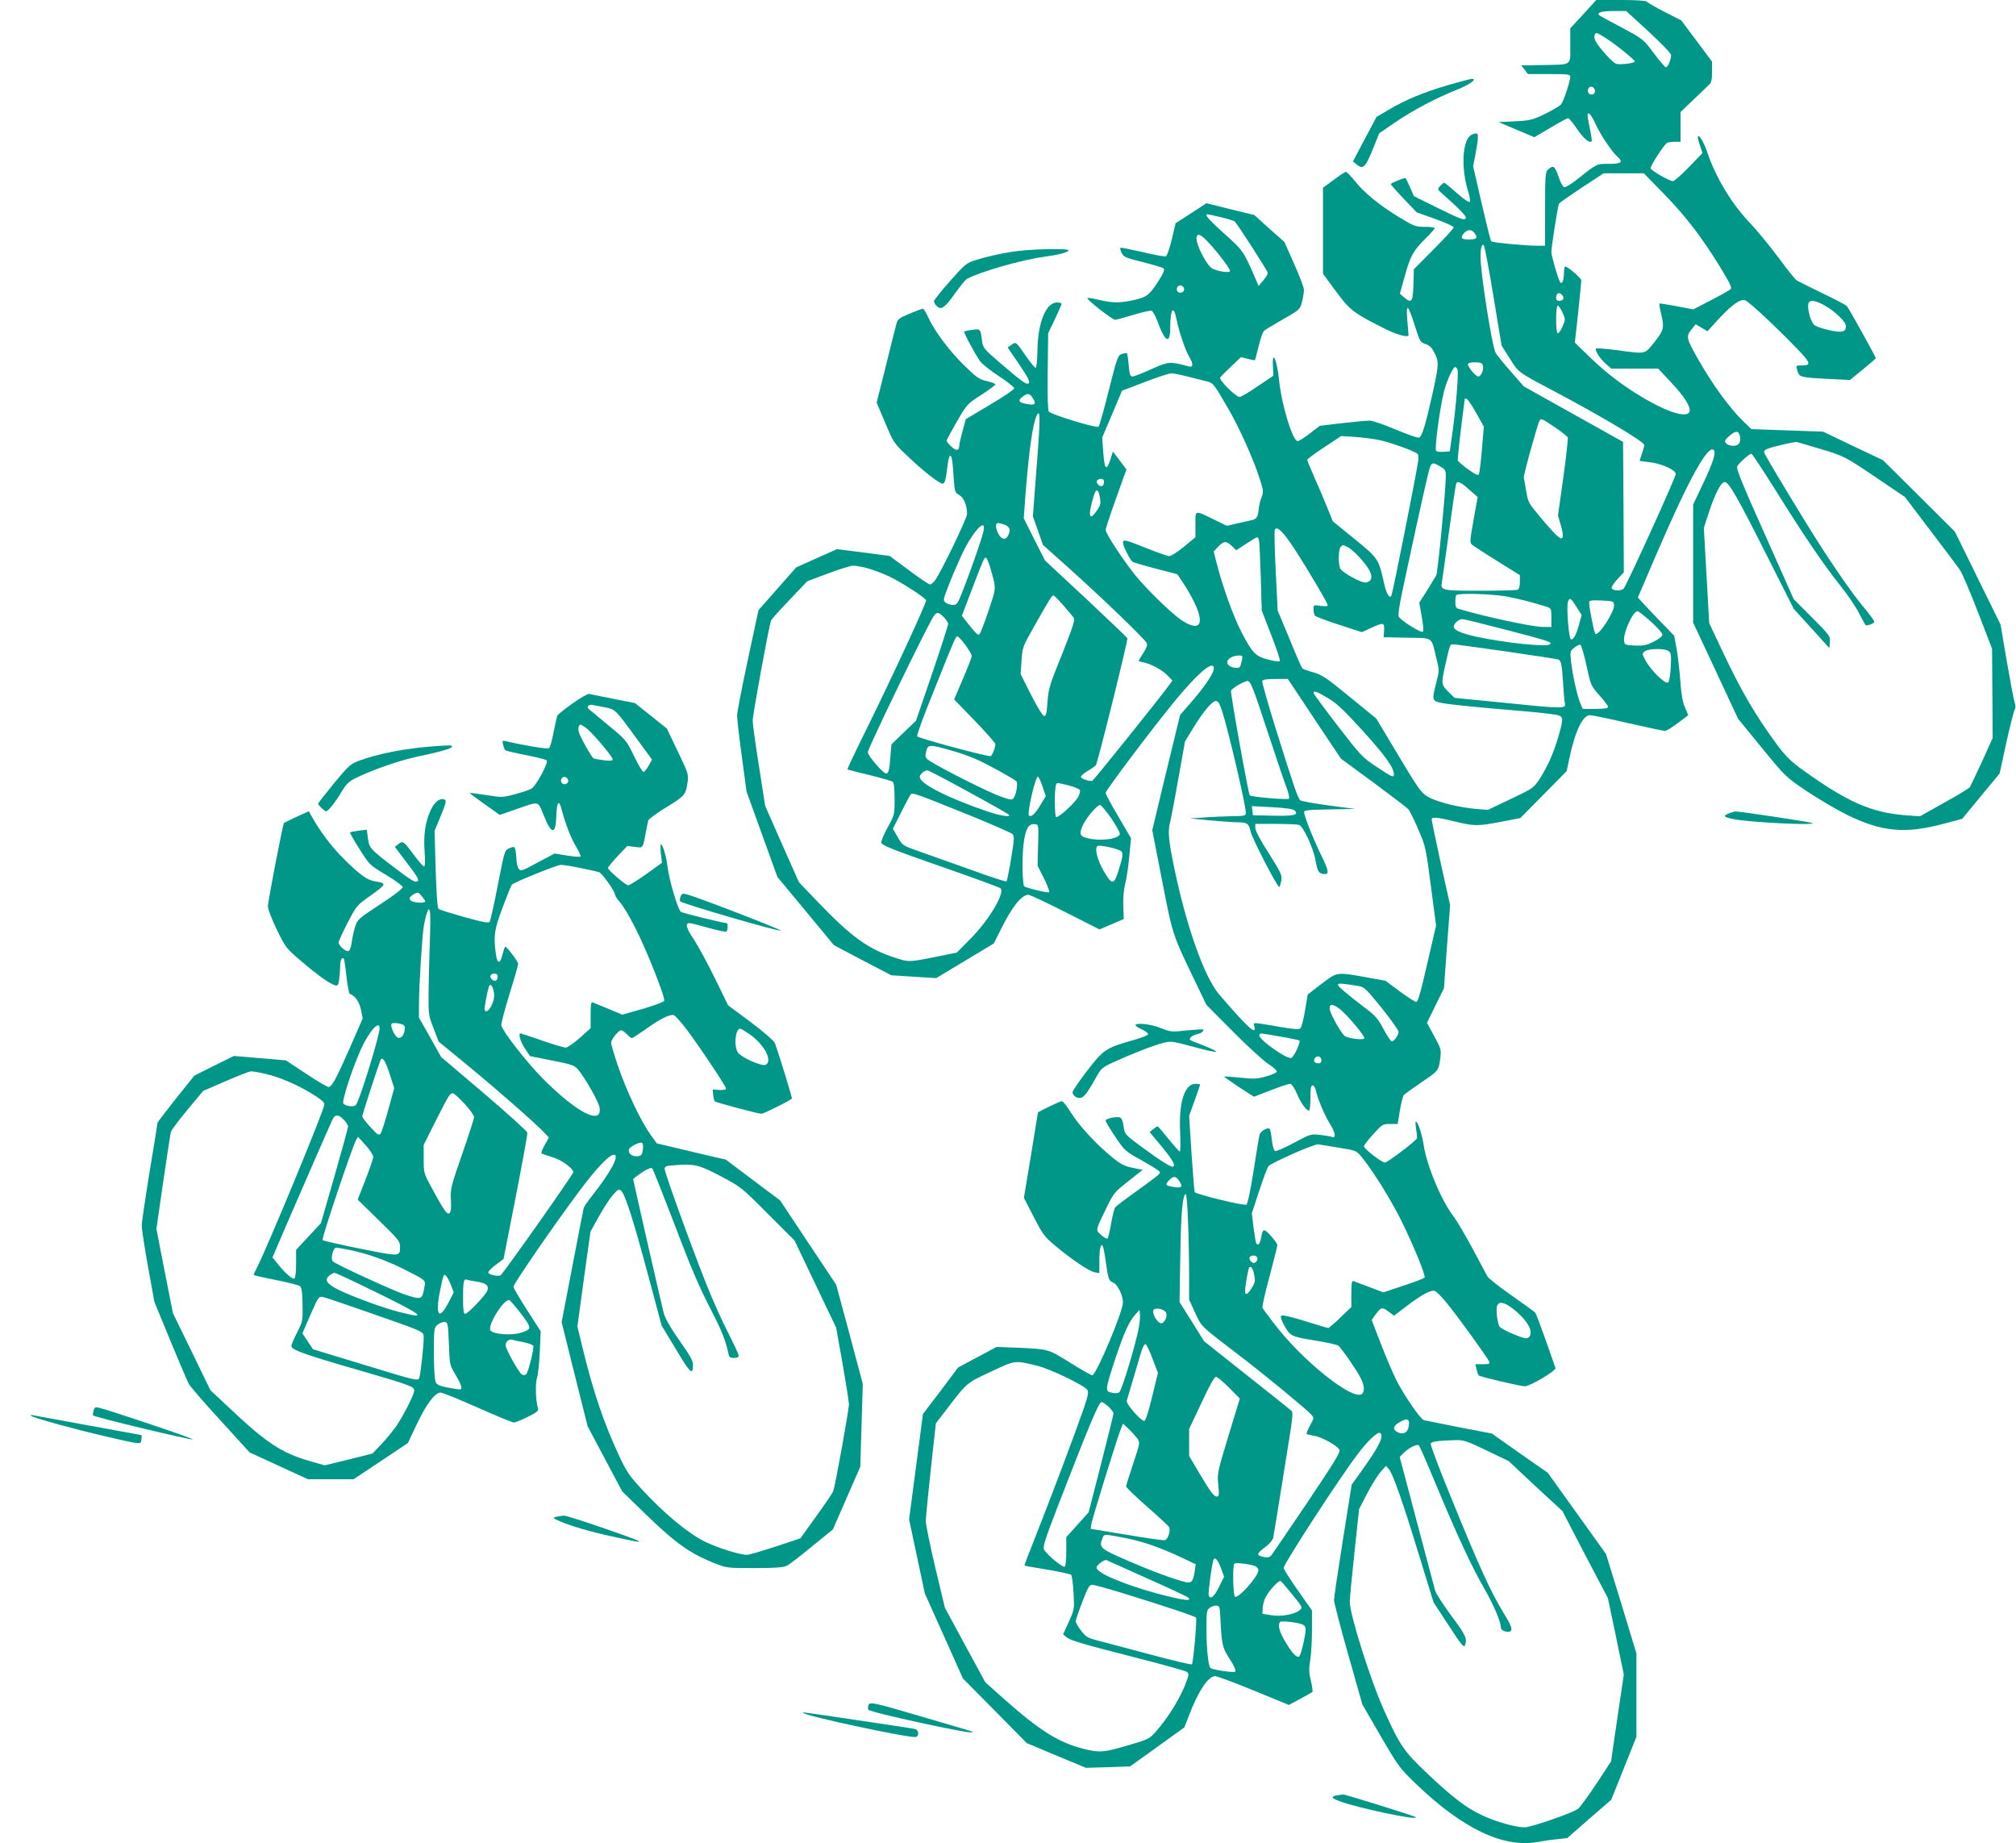 <?xml version="1.0" standalone="no"?>
<!DOCTYPE svg PUBLIC "-//W3C//DTD SVG 20010904//EN"
 "http://www.w3.org/TR/2001/REC-SVG-20010904/DTD/svg10.dtd">
<svg version="1.0" xmlns="http://www.w3.org/2000/svg"
 width="1280pt" height="1170pt" viewBox="0 0 1280 1170"
 preserveAspectRatio="xMidYMid meet">
<g transform="translate(0,1170) scale(0.1,-0.1)"
fill="#009688" stroke="none">
<path d="M10053 11610 l-83 -90 0 -110 c0 -130 16 -119 -178 -123 l-134 -2 22
-27 21 -28 135 0 c116 0 134 -2 134 -16 0 -30 -43 -159 -59 -177 -8 -10 -54
-37 -101 -60 -79 -38 -93 -42 -190 -47 l-105 -5 113 -48 114 -48 102 60 c56
34 107 61 112 61 6 0 32 -31 58 -70 42 -61 78 -91 92 -77 2 2 -2 36 -11 76 -8
40 -15 79 -15 87 0 32 22 10 50 -52 31 -68 102 -175 139 -208 39 -35 27 -46
-52 -46 -80 0 -77 2 -196 -93 -40 -32 -80 -57 -89 -55 -9 2 -25 30 -37 68 -23
67 -33 74 -67 43 -16 -14 -18 -40 -18 -250 l0 -233 -47 0 c-75 0 -287 20 -295
28 -4 4 -31 113 -61 242 l-54 235 14 70 c7 38 15 86 16 105 2 30 -1 35 -18 32
-35 -6 -54 -32 -66 -91 -15 -71 -6 -186 21 -270 11 -36 17 -68 12 -73 -5 -5
-42 21 -83 57 -40 36 -76 65 -80 65 -3 0 -14 -9 -25 -21 -19 -21 -18 -21 16
-51 99 -87 151 -140 147 -151 -6 -19 -31 -10 -185 66 l-145 72 -24 55 c-14 30
-26 57 -28 59 -5 5 -95 -31 -95 -38 0 -3 37 -45 83 -93 l82 -86 118 -42 c64
-23 117 -47 117 -53 0 -7 -57 -69 -127 -139 l-126 -127 -3 -98 c-3 -110 -11
-121 -59 -81 l-27 24 32 114 c35 127 53 159 135 240 30 30 55 58 55 62 0 4
-28 8 -63 8 -59 0 -68 3 -162 60 -127 78 -220 153 -281 229 -27 33 -53 60 -58
60 -5 1 -39 -22 -77 -50 l-69 -51 0 -273 0 -273 82 -111 c89 -121 110 -137
315 -240 79 -39 150 -57 146 -36 -1 6 -4 48 -8 95 -9 111 5 99 49 -40 31 -98
34 -103 67 -114 25 -8 40 -22 57 -56 29 -58 28 -75 -13 -261 -47 -209 -67
-273 -87 -277 -9 -2 -76 22 -148 52 -73 31 -147 56 -164 56 -17 0 -95 -7 -174
-16 l-142 -17 -63 -48 c-34 -27 -69 -49 -78 -49 -32 0 -103 234 -118 388 -13
129 -45 199 -39 85 l3 -58 -100 -67 c-54 -38 -106 -68 -115 -68 -24 1 -132
108 -123 123 4 7 36 39 70 71 l62 59 43 -11 c23 -6 44 -10 46 -8 1 2 12 41 23
87 11 46 26 90 33 97 7 8 62 41 122 75 108 62 108 62 121 112 7 28 12 61 12
75 0 14 -28 88 -62 164 l-62 140 -96 85 -95 86 -152 37 -152 38 -98 -64 -98
-63 -24 -103 c-14 -58 -30 -104 -38 -107 -7 -3 -74 9 -148 27 -75 17 -138 30
-141 27 -2 -3 1 -18 9 -33 12 -25 25 -31 135 -58 67 -17 127 -35 132 -41 6 -7
-3 -31 -28 -70 -61 -97 -79 -111 -159 -129 -89 -20 -133 -20 -218 -1 -36 9
-72 15 -79 13 -15 -3 157 -138 175 -138 7 0 58 14 115 31 57 18 110 29 117 26
8 -3 25 -34 38 -69 47 -130 80 -146 80 -40 0 121 21 150 40 55 14 -74 57 -199
81 -239 27 -44 25 -68 -3 -60 -122 33 -126 32 -237 -17 -56 -26 -111 -47 -120
-47 -15 0 -19 12 -25 72 -3 39 -8 74 -11 76 -2 2 -16 0 -31 -5 -27 -9 -30 -18
-84 -231 -30 -122 -60 -226 -65 -231 -11 -11 -296 76 -316 96 -6 6 -9 96 -7
254 l3 244 43 89 c23 49 42 93 42 97 0 5 -13 9 -29 9 -70 0 -122 -128 -124
-305 -1 -65 -6 -110 -12 -110 -5 0 -31 32 -58 70 -66 97 -67 98 -95 76 l-24
-17 73 -107 c55 -81 70 -110 61 -119 -13 -13 -36 3 -189 134 -97 84 -102 90
-108 135 -10 77 -10 76 -62 69 -25 -3 -48 -8 -51 -11 -5 -5 72 -149 103 -191
13 -16 66 -59 119 -93 53 -35 96 -69 96 -76 0 -7 -69 -54 -154 -104 l-154 -92
-21 -78 c-12 -42 -21 -85 -21 -94 0 -29 -21 -30 -51 -1 -16 15 -29 32 -29 36
0 5 29 59 65 121 64 111 66 113 155 170 49 32 90 62 90 67 0 5 -25 14 -55 21
-49 11 -63 21 -150 106 -95 95 -187 219 -225 306 -12 26 -25 47 -31 47 -5 0
-43 -14 -84 -31 -65 -27 -76 -36 -83 -63 -5 -17 -35 -137 -67 -267 l-59 -235
54 -127 c53 -126 54 -129 144 -214 97 -93 200 -173 221 -173 14 0 20 22 31
113 3 31 10 60 15 63 11 7 17 -24 24 -136 6 -92 8 -96 35 -112 30 -17 50 -66
50 -121 0 -27 -162 -363 -202 -419 -11 -16 -26 -28 -33 -28 -8 0 -69 41 -135
91 l-122 90 -167 22 -167 21 -130 -58 -129 -58 -120 -136 -119 -135 -68 -316
c-37 -174 -68 -332 -68 -353 0 -20 13 -137 30 -260 l30 -223 98 -271 98 -271
180 -217 179 -216 182 -96 182 -95 142 -9 143 -9 183 110 183 110 45 90 c72
145 131 219 175 219 10 0 115 -50 234 -110 l217 -110 77 33 77 33 -3 80 c-2
49 2 102 11 139 9 33 21 113 27 177 l11 117 -80 137 c-45 75 -81 143 -81 151
0 16 294 406 435 578 142 173 237 257 251 221 10 -27 -49 -118 -164 -248 l-49
-56 -68 -279 c-37 -153 -77 -317 -88 -366 l-21 -87 63 -323 c69 -352 63 -333
215 -649 l66 -137 168 -169 c92 -93 193 -185 225 -206 32 -21 56 -43 54 -49
-2 -7 -33 -20 -68 -30 -56 -16 -76 -17 -163 -8 -55 6 -101 9 -103 7 -2 -2 40
-31 92 -66 l97 -62 106 41 c59 23 114 41 123 41 10 0 26 -23 43 -62 26 -61 60
-108 78 -108 4 0 8 36 8 80 0 62 3 80 14 80 8 0 17 -14 21 -33 12 -55 56 -159
92 -216 33 -52 37 -89 9 -78 -8 3 -42 9 -75 13 -58 6 -61 6 -166 -51 -58 -31
-112 -54 -119 -52 -8 3 -16 32 -21 71 -3 36 -10 68 -15 71 -15 9 -58 -17 -63
-39 -3 -11 -20 -115 -38 -230 -21 -133 -38 -210 -46 -213 -19 -8 -324 67 -328
80 -2 7 -11 118 -20 248 l-15 236 35 97 c19 53 35 99 35 101 0 3 -13 5 -29 5
-70 0 -107 -117 -98 -305 3 -69 2 -125 -2 -125 -4 0 -36 36 -72 80 -35 44 -66
80 -69 80 -3 0 -15 -8 -28 -18 l-23 -18 66 -79 c77 -92 100 -131 84 -140 -12
-8 -79 35 -216 136 -86 64 -92 70 -98 112 -10 66 -16 71 -69 63 -25 -4 -46
-13 -46 -19 0 -7 27 -53 61 -103 60 -89 63 -92 165 -148 56 -32 108 -64 114
-71 12 -14 14 -12 -182 -154 -48 -34 -91 -68 -97 -75 -6 -7 -17 -52 -26 -101
-8 -49 -19 -93 -23 -97 -4 -4 -22 6 -40 22 -37 34 -40 22 38 183 40 82 49 92
134 159 l91 72 -64 13 c-53 11 -75 22 -131 68 -101 82 -210 201 -261 283 -24
39 -50 72 -57 72 -11 0 -152 -67 -152 -73 0 -1 -20 -123 -44 -271 l-45 -270
62 -120 c57 -111 68 -126 137 -184 107 -89 214 -161 249 -168 l31 -6 0 78 c0
81 11 122 24 88 3 -9 11 -49 16 -88 16 -115 20 -126 46 -137 29 -10 63 -79 64
-126 0 -59 -170 -463 -195 -463 -7 0 -71 36 -141 80 -140 87 -134 86 -338 95
l-128 5 -122 -65 -123 -66 -111 -148 -112 -147 -44 -335 -44 -334 50 -235 50
-235 121 -270 121 -270 203 -205 202 -205 188 -79 188 -78 140 4 140 5 173
124 172 124 27 70 c59 157 124 255 168 255 12 0 123 -41 245 -91 l223 -92 71
38 c39 21 74 41 78 44 4 3 0 35 -9 71 -13 53 -13 77 -4 133 6 37 11 123 11
191 l0 123 -90 128 c-49 70 -90 134 -90 142 0 25 360 579 470 722 61 82 127
144 142 135 28 -17 -4 -83 -112 -234 l-68 -95 -56 -353 c-31 -194 -56 -364
-56 -379 0 -15 40 -170 90 -345 l90 -318 116 -200 c113 -194 120 -203 225
-305 299 -286 557 -408 776 -367 32 6 86 14 121 17 l63 7 139 122 140 121 80
200 80 200 0 265 0 264 -96 316 -97 315 -185 258 -185 258 -178 124 -177 125
-209 40 c-114 23 -215 43 -223 45 -22 7 -126 158 -175 255 -23 47 -68 152 -99
233 l-57 148 20 28 c38 54 47 56 86 26 l36 -27 81 62 c98 74 153 103 178 95
10 -3 45 -38 77 -78 64 -77 261 -350 270 -373 4 -11 -6 -14 -42 -14 l-47 0 7
-33 c4 -17 10 -35 14 -38 8 -9 266 -69 293 -69 33 0 200 100 194 116 -3 8 -31
87 -62 177 -32 89 -61 167 -66 174 -5 6 -73 55 -150 109 -78 54 -147 109 -155
123 -8 14 -50 93 -94 176 -44 82 -97 172 -118 200 -78 101 -170 319 -191 452
-12 75 -37 153 -50 153 -4 0 -3 -21 1 -47 5 -26 7 -53 5 -59 -7 -18 -187 -154
-203 -154 -20 0 -133 88 -133 103 0 7 26 42 59 77 57 63 60 65 107 65 l48 0
14 85 c8 47 19 91 25 99 7 7 58 44 114 82 107 72 108 73 118 156 6 48 4 57
-39 136 l-46 84 54 110 54 110 19 263 20 264 -59 265 c-32 146 -58 272 -58
279 0 18 33 15 148 -13 125 -30 145 -30 296 -1 l119 23 147 149 147 149 18 85
c36 170 84 270 130 270 13 0 122 -22 242 -50 120 -27 225 -50 234 -50 9 0 46
23 82 50 l66 50 -20 48 c-15 32 -24 83 -30 164 -4 64 -15 156 -23 204 l-16 88
-83 86 c-45 47 -97 101 -115 121 l-33 36 111 259 c211 490 334 714 371 677 16
-16 -5 -81 -72 -222 l-59 -124 0 -375 0 -374 143 -305 142 -305 151 -185 c151
-184 152 -185 285 -275 74 -49 187 -116 253 -149 222 -109 371 -124 613 -59
l121 32 119 144 119 144 43 198 c24 108 48 202 53 209 6 8 6 24 -1 45 -6 18
-28 137 -50 263 l-39 230 -145 295 -145 295 -228 227 -229 227 -190 90 -190
91 -228 8 -227 8 -56 54 c-83 81 -192 231 -279 384 -81 142 -82 149 -42 199
l23 29 37 -22 38 -23 68 75 c90 97 144 134 173 121 27 -12 188 -162 318 -296
101 -104 104 -117 33 -117 -31 0 -31 0 -21 -34 13 -41 17 -42 208 -52 l126 -6
82 67 c45 37 82 69 82 71 0 8 -173 320 -184 331 -6 7 -76 44 -156 82 -80 39
-152 75 -161 80 -9 5 -63 72 -119 148 -57 76 -136 172 -175 213 -118 122 -221
293 -274 450 -22 68 -60 129 -61 99 0 -9 7 -35 15 -58 l15 -42 -87 -90 c-47
-49 -93 -89 -101 -89 -22 0 -142 69 -142 82 0 19 89 156 106 162 9 3 31 6 50
6 l34 0 0 95 0 94 82 78 c45 43 90 86 100 96 14 13 18 32 18 81 l0 65 -97 130
-98 131 -107 55 c-59 30 -110 60 -113 65 -4 6 -71 10 -163 10 l-157 0 -82 -90z
m415 -111 c80 -74 142 -138 142 -148 0 -31 -22 -82 -34 -78 -6 2 -41 43 -77
91 -66 88 -66 88 -204 162 -76 40 -140 75 -142 78 -16 16 18 26 90 26 l82 0
143 -131z m-274 -40 c61 -38 186 -139 186 -149 0 -11 -94 -23 -119 -15 -21 6
-110 104 -130 143 -13 24 -9 52 7 52 4 0 30 -14 56 -31z m-70 -325 c7 -19 -1
-34 -19 -34 -18 0 -28 17 -21 35 7 20 32 19 40 -1z m437 -661 c143 -147 237
-269 356 -461 66 -108 81 -138 71 -148 -7 -6 -63 -38 -125 -70 l-112 -58 -105
20 c-58 11 -108 19 -110 17 -2 -2 2 -30 10 -61 22 -94 19 -106 -41 -183 -64
-80 -51 -77 -237 -52 -70 9 -130 14 -134 11 -10 -11 24 -64 61 -97 l36 -31
148 0 149 0 82 -87 c84 -89 128 -159 117 -187 -15 -39 -129 -7 -279 80 -130
75 -244 161 -350 263 l-99 96 21 190 c11 105 20 197 20 205 -1 14 -76 80 -100
88 -6 2 -10 -15 -10 -40 0 -48 -13 -78 -25 -58 -13 21 -55 165 -55 190 0 34
41 296 49 308 3 5 68 50 144 101 l139 91 127 0 128 0 124 -127z m-2808 -152
c43 -10 82 -23 87 -27 24 -27 210 -316 210 -327 0 -7 -13 -28 -29 -47 l-30
-35 -28 65 c-66 152 -74 164 -188 265 -100 90 -131 125 -108 125 4 0 43 -9 86
-19z m1611 -103 c21 -29 12 -38 -40 -38 -48 0 -55 11 -27 42 22 24 48 23 67
-4z m-1693 -55 c57 -60 139 -168 139 -183 0 -14 -70 -5 -110 14 -39 17 -115
169 -102 204 8 22 27 13 73 -35z m1811 -343 l52 -314 51 -80 c57 -91 49 -86
280 -208 315 -167 575 -323 575 -343 0 -7 -7 -32 -15 -55 -8 -23 -15 -44 -15
-45 0 -1 28 -5 63 -9 73 -7 167 -49 167 -75 0 -20 -310 -702 -330 -726 -15
-18 -71 -17 -77 2 -3 7 14 32 36 56 l41 44 -2 414 -3 414 -315 176 -315 176
-82 94 c-46 52 -89 105 -97 119 -23 42 -96 507 -96 611 0 55 9 84 21 72 5 -5
33 -150 61 -323z m-1964 47 c4 -20 -25 -34 -40 -19 -15 15 -1 44 19 40 10 -2
19 -11 21 -21z m2402 -42 c15 -18 5 -35 -21 -35 -12 0 -19 7 -19 18 0 33 20
42 40 17z m1668 -66 c64 -36 132 -102 132 -128 0 -40 -25 -45 -110 -26 -44 10
-86 25 -93 34 -28 33 -48 127 -30 144 14 14 50 6 101 -24z m-1667 -43 c19 -44
19 -44 -1 -91 -11 -25 -24 -43 -30 -40 -14 8 -13 175 1 175 5 0 19 -20 30 -44z
m-506 -335 c8 -25 -11 -71 -29 -71 -16 0 -66 59 -66 78 0 7 17 12 44 12 35 0
46 -4 51 -19z m-161 -27 c8 -21 -10 -243 -32 -399 l-17 -120 -39 -3 c-21 -2
-43 1 -48 6 -11 11 23 266 49 372 17 70 58 160 72 160 5 0 12 -7 15 -16z
m-1711 -45 c45 -11 99 -25 120 -30 41 -11 45 -16 140 -181 67 -116 154 -310
193 -431 26 -79 27 -90 15 -120 -8 -17 -16 -52 -19 -77 -5 -53 -13 -66 -50
-73 -15 -3 -55 -12 -89 -20 l-63 -15 -78 38 c-130 63 -122 65 -122 -29 l0 -81
-72 -60 c-40 -33 -82 -60 -94 -60 -11 0 -76 23 -144 50 -134 54 -150 58 -150
35 0 -21 46 -112 62 -122 7 -4 74 -24 148 -43 l135 -35 37 -55 c20 -30 51 -83
68 -118 74 -148 37 -198 -84 -115 -59 41 -208 185 -280 272 -75 90 -196 273
-196 297 0 9 30 100 66 200 l66 184 -43 57 -43 57 -15 -49 c-26 -78 -38 -67
-46 41 l-7 96 63 149 63 149 66 25 c149 58 226 84 248 85 13 0 60 -9 105 -21z
m-989 -131 c28 -40 21 -51 -26 -44 -58 9 -69 22 -38 46 33 25 45 25 64 -2z
m2819 -100 l48 -86 -12 -145 c-7 -80 -15 -151 -20 -158 -5 -9 -24 0 -68 32
-33 24 -62 49 -65 55 -3 8 13 154 44 392 0 2 6 2 13 0 6 -3 34 -43 60 -90z
m-2791 -339 l-24 -317 32 -90 32 -91 182 -163 c200 -180 463 -433 476 -459 7
-12 1 -30 -20 -63 -17 -26 -30 -48 -30 -51 0 -2 15 -7 33 -10 49 -11 119 -50
151 -84 l30 -31 -24 -33 c-72 -98 -475 -599 -484 -603 -17 -6 -69 11 -73 23
-2 6 16 23 41 38 24 14 49 31 54 38 11 13 205 795 200 806 -2 4 -120 117 -263
251 l-260 242 -68 134 -67 134 10 138 c22 286 47 466 73 516 23 45 23 -24 -1
-325z m3290 249 c43 -29 80 -59 82 -65 3 -7 -10 -121 -28 -254 l-34 -241 19
-66 c22 -78 13 -99 -27 -61 -15 13 -62 65 -104 116 -75 89 -78 95 -90 165 -6
40 -13 78 -15 85 -4 12 87 342 100 363 10 16 15 13 97 -42z m1174 -52 c10 -43
-4 -66 -40 -66 -19 0 -40 7 -47 16 -11 14 -9 20 19 45 39 35 60 37 68 5z
m-2281 -31 c84 -20 227 -73 237 -88 4 -7 5 -28 2 -47 -26 -155 -158 -817 -169
-849 -10 -26 -31 7 -45 66 -37 167 -37 167 -189 291 l-139 113 -33 82 c-18 45
-54 131 -81 190 -26 60 -48 113 -48 118 0 5 48 41 108 80 l107 71 93 -6 c51
-4 122 -13 157 -21z m2794 -55 c150 -45 154 -46 376 -197 l160 -108 163 -215
c90 -118 175 -231 188 -251 13 -20 64 -139 113 -266 l89 -231 2 -284 2 -283
-68 -150 c-38 -82 -73 -155 -77 -162 -4 -6 -77 -51 -162 -98 l-155 -87 -93 7
c-218 17 -371 85 -663 296 -61 44 -98 81 -147 146 -140 189 -234 350 -355 608
l-80 170 -17 302 -17 302 32 98 c41 124 77 193 101 193 26 0 80 -95 274 -480
l164 -325 113 -124 113 -125 3 39 c3 37 -1 42 -113 155 l-116 116 -184 413
c-143 319 -183 417 -175 431 11 21 77 80 90 80 4 0 68 -96 141 -212 184 -296
317 -492 421 -622 49 -61 105 -144 124 -183 20 -40 38 -73 42 -73 23 1 52 14
52 24 0 6 -32 50 -71 96 -80 96 -226 310 -349 510 -161 261 -280 461 -280 470
0 5 5 12 11 16 21 13 184 52 199 48 8 -2 75 -22 149 -44z m-2415 -111 c31 -18
36 -26 36 -57 0 -89 -51 -615 -61 -635 -7 -12 -34 -56 -60 -98 l-48 -75 16
-88 c10 -53 12 -91 7 -96 -10 -10 -126 62 -151 92 -10 11 0 72 47 288 86 401
138 633 149 664 13 31 20 32 65 5z m-2134 -98 c0 -27 -19 -36 -37 -18 -18 18
-9 37 18 37 12 0 19 -7 19 -19z m2318 -49 l54 -47 -26 -145 c-25 -141 -25
-145 -7 -160 11 -8 82 -55 160 -103 l141 -88 0 -44 c0 -30 -5 -45 -16 -49 -9
-3 -116 -6 -239 -6 -243 0 -250 2 -240 56 3 16 23 160 45 319 22 160 42 296
45 303 8 22 29 13 83 -36z m-2344 -53 c6 -35 3 -48 -20 -80 -30 -44 -44 -49
-44 -16 0 25 24 119 35 136 11 19 22 4 29 -40z m-605 -170 c33 -12 40 -34 21
-70 -17 -32 -45 -23 -65 20 -16 37 -15 61 4 61 4 0 22 -5 40 -11z m-135 -42
c-10 -46 -75 -234 -124 -359 -39 -101 -43 -108 -69 -108 -15 0 -36 6 -46 14
-18 13 -18 16 15 102 18 49 57 139 85 200 70 150 160 247 139 151z m1949 -73
c62 -88 237 -381 237 -395 0 -8 -15 -9 -45 -5 -44 7 -45 7 -45 -21 0 -15 4
-34 8 -40 4 -7 73 -33 154 -59 l145 -47 58 27 c79 36 86 35 83 -16 l-3 -43
148 -3 c170 -3 153 9 186 -127 20 -80 20 -81 1 -155 -28 -109 -27 -117 18
-129 39 -11 217 -29 541 -56 107 -9 205 -21 217 -26 30 -11 30 -26 -1 -133
-30 -104 -68 -190 -119 -270 -38 -57 -41 -60 -184 -128 l-145 -69 -76 6 c-104
9 -231 40 -291 70 -57 29 -64 39 -239 332 l-103 172 -168 137 c-148 121 -175
140 -231 156 -34 9 -66 21 -70 25 -5 5 -42 89 -82 188 l-75 180 -12 247 c-7
136 -10 255 -6 264 10 26 43 -1 99 -82z m-199 14 c3 -13 7 -117 11 -233 l6
-210 61 -158 c34 -86 58 -160 54 -164 -4 -4 -37 0 -74 10 -81 21 -99 39 -171
177 -50 96 -119 289 -157 437 l-18 72 29 31 c35 37 51 38 87 3 l27 -26 63 41
c35 23 66 42 70 42 4 0 10 -10 12 -22z m564 -42 c38 -19 118 -107 139 -151 20
-41 10 -68 -26 -73 -26 -4 -147 62 -161 88 -14 26 -13 123 2 138 15 15 13 15
46 -2z m-2274 -118 c43 -151 44 -130 -8 -286 -26 -78 -52 -145 -58 -149 -11
-6 -25 8 -85 85 l-26 33 58 152 c80 210 83 217 94 217 5 0 16 -24 25 -52z
m-780 -14 c33 -9 94 -31 135 -50 80 -37 241 -141 241 -155 0 -23 -222 -502
-410 -882 -51 -103 -91 -189 -89 -191 2 -2 65 -18 139 -36 74 -18 141 -37 148
-43 8 -6 12 -41 12 -109 0 -100 0 -100 -46 -184 -25 -46 -42 -89 -38 -95 11
-19 85 -47 423 -165 177 -62 328 -117 334 -123 29 -29 -73 -200 -188 -317
l-90 -91 -138 -28 c-167 -33 -167 -33 -253 -5 -173 56 -279 133 -490 353
l-121 126 -108 243 -107 243 -39 250 c-22 138 -40 268 -40 290 -1 33 100 585
116 635 3 8 56 68 118 132 l112 118 130 49 c72 27 143 49 159 50 15 1 56 -6
90 -15z m4052 -179 c79 -14 158 -34 262 -66 31 -10 32 -12 32 -70 l0 -59 -51
0 c-69 0 -380 67 -541 116 -13 4 -18 16 -18 43 0 21 3 41 7 44 12 13 220 7
309 -8z m-2805 -57 c30 -35 60 -70 66 -79 10 -13 -3 -53 -73 -230 -80 -197
-87 -221 -93 -304 -5 -71 -9 -90 -21 -90 -9 0 -41 51 -83 133 l-67 133 6 87
c6 87 7 87 92 237 91 161 101 175 111 175 4 0 32 -28 62 -62z m3258 -10 l33
-52 -17 -63 c-19 -68 -37 -99 -52 -90 -13 8 -28 206 -18 236 10 31 19 26 54
-31z m239 12 c5 -41 -100 -202 -119 -183 -8 9 -39 163 -39 195 0 17 7 19 78
16 74 -3 77 -4 80 -28z m234 -106 c40 -36 73 -73 73 -82 0 -11 -21 -28 -55
-45 -46 -23 -65 -27 -120 -25 -60 3 -65 5 -68 28 -8 50 55 190 85 190 7 0 45
-30 85 -66z m-4490 29 c15 -15 28 -34 28 -44 0 -9 -46 -151 -102 -316 l-102
-298 -78 -75 -78 -75 -6 -70 c-7 -96 -12 -115 -28 -115 -19 0 -116 113 -116
135 0 24 373 794 417 862 20 30 31 29 65 -4z m3563 -79 c287 -75 305 -81 284
-95 -25 -17 -290 11 -469 50 -94 21 -140 42 -140 63 0 19 32 48 54 48 11 0
133 -30 271 -66z m-3425 -99 c22 -30 40 -61 40 -69 0 -8 -25 -73 -56 -145
l-56 -131 131 -135 c72 -75 131 -141 131 -149 0 -23 -22 -76 -31 -76 -36 0
-462 115 -466 126 -3 8 43 134 103 281 139 348 142 353 153 353 6 0 29 -25 51
-55z m3430 -40 c173 -25 323 -48 332 -51 20 -6 25 -29 33 -159 3 -55 8 -107
10 -115 11 -40 -1 -40 -355 -4 l-345 34 -33 33 c-52 50 -53 54 -26 173 30 135
30 134 51 134 10 0 160 -20 333 -45z m513 -90 c27 -126 28 -128 82 -189 30
-33 55 -67 55 -73 0 -9 -23 -13 -81 -13 l-80 0 -15 35 c-21 50 -51 188 -59
266 -7 64 -6 67 21 88 15 12 32 20 38 18 6 -2 24 -61 39 -132z m521 92 c16
-12 18 -25 14 -101 -2 -47 -10 -92 -16 -98 -16 -16 -111 77 -144 139 -23 44
-23 44 -4 59 25 18 126 19 150 1z m-2709 -59 c-4 -18 -9 -36 -12 -40 -7 -13
-48 -9 -68 6 -34 25 3 64 63 65 21 1 23 -2 17 -31z m460 -371 l169 -253 203
-149 c112 -83 212 -159 223 -170 10 -11 39 -69 65 -130 47 -108 48 -116 80
-360 l33 -250 -56 -242 c-41 -181 -59 -243 -70 -243 -8 0 -55 30 -105 67 l-90
67 -126 23 c-186 33 -180 34 -281 -43 l-87 -67 -17 -101 c-9 -55 -22 -106 -29
-113 -9 -9 -37 -7 -117 6 -197 34 -183 33 -176 6 16 -62 -40 -11 -223 202 -94
110 -207 427 -285 801 -37 178 -42 232 -27 292 5 19 29 143 52 275 l43 239 51
83 c64 105 121 173 145 173 14 0 23 -15 39 -62 39 -120 151 -599 151 -647 0
-19 -6 -21 -82 -22 -46 -1 -126 -4 -178 -8 l-95 -6 130 -13 c72 -6 150 -12
175 -12 59 0 70 -8 81 -61 10 -43 168 -349 181 -349 3 0 9 17 13 39 6 36 0 48
-79 174 -52 80 -86 145 -86 161 l0 26 128 0 c70 0 137 -3 149 -6 26 -7 90
-142 105 -223 14 -74 20 -85 52 -89 38 -5 34 18 -20 129 -48 98 -104 240 -104
264 0 12 31 15 163 17 l162 3 -169 22 c-93 13 -174 27 -181 33 -14 12 -40 86
-160 470 -47 151 -83 280 -81 287 4 9 29 13 84 13 l79 0 168 -253z m-300 -72
c56 -170 112 -336 125 -368 12 -33 18 -63 14 -67 -10 -9 -238 11 -249 21 -9 9
-124 651 -119 664 7 18 88 64 108 62 16 -2 37 -54 121 -312z m386 204 c56 -33
101 -76 225 -212 141 -156 194 -230 194 -273 0 -22 -12 -17 -111 49 -90 60
-99 70 -246 260 -84 109 -153 203 -153 208 0 17 21 9 91 -32z m-2381 -336 c46
-13 114 -37 151 -54 65 -28 235 -122 253 -139 10 -10 -1 -83 -18 -105 -11 -15
-18 -14 -86 10 -71 25 -362 171 -441 221 -31 19 -36 27 -31 51 11 61 15 61
172 16z m98 -259 c136 -74 251 -139 256 -145 20 -19 -52 -8 -135 20 -254 87
-429 176 -429 219 0 17 28 41 48 42 7 0 124 -61 260 -136z m471 34 l21 -62
-33 -54 c-33 -57 -60 -82 -74 -69 -13 13 40 247 57 247 4 0 18 -28 29 -62z
m167 6 c36 -9 68 -23 71 -30 2 -6 -2 -25 -11 -42 -19 -37 -125 -134 -140 -129
-11 4 -12 174 -1 205 5 15 3 15 81 -4z m-616 -195 c135 -55 251 -106 259 -114
12 -12 11 -34 -9 -155 -13 -77 -26 -143 -30 -145 -5 -3 -106 30 -226 74 -121
43 -267 95 -327 116 -107 38 -107 38 -137 91 l-31 53 52 103 c28 57 56 108 61
115 11 14 37 4 388 -138z m884 -11 c31 -46 56 -90 56 -100 0 -34 -129 -51
-212 -27 -45 12 -48 30 -18 90 25 48 87 119 105 119 6 0 37 -37 69 -82z m1166
47 c28 -28 -2 -36 -136 -33 l-129 3 -3 29 -4 29 129 -7 c90 -5 132 -11 143
-21z m-1629 -220 l-3 -131 41 -81 c22 -45 37 -84 32 -87 -9 -6 -148 28 -158
38 -12 12 -15 187 -4 271 13 97 32 129 75 123 20 -3 21 -8 17 -133z m527 -38
c15 -12 11 -41 -20 -135 -26 -80 -40 -79 -91 10 -41 71 -59 145 -38 158 14 8
129 -17 149 -33z m1507 -856 c37 -6 48 -17 148 -140 59 -74 107 -142 107 -150
0 -22 -28 -61 -43 -61 -7 0 -30 35 -52 76 -32 61 -52 86 -100 122 -144 110
-195 154 -190 163 6 8 22 7 130 -10z m-125 -141 c48 -34 172 -182 162 -192
-12 -12 -110 1 -127 18 -26 26 -85 132 -91 163 -8 38 13 42 56 11z m-372 -180
c61 -10 117 -22 122 -25 10 -6 -31 -99 -50 -110 -25 -15 -219 123 -204 146 7
12 0 12 132 -11z m262 -151 c0 -12 -7 -19 -19 -19 -26 0 -36 17 -21 35 15 18
40 8 40 -16z m113 -555 c107 -17 109 -18 142 -58 73 -89 189 -276 255 -410 78
-160 153 -343 145 -356 -3 -5 -63 -28 -134 -51 l-128 -43 -89 34 c-49 18 -95
35 -101 38 -10 3 -13 -17 -13 -80 l0 -85 -69 -66 c-38 -37 -73 -67 -78 -67 -4
0 -71 20 -148 44 -85 27 -144 40 -150 34 -6 -5 -1 -24 14 -52 41 -78 46 -80
197 -105 76 -12 144 -27 151 -33 21 -17 118 -157 142 -205 23 -46 27 -83 10
-100 -53 -53 -385 212 -565 452 -33 44 -64 85 -68 92 -4 7 16 96 44 198 27
103 50 193 50 201 0 8 -19 35 -42 60 -45 49 -50 47 -62 -18 -7 -36 -19 -48
-30 -30 -3 5 -10 49 -17 99 l-11 91 47 143 c26 79 52 149 59 156 24 25 291
142 316 139 14 -2 74 -12 133 -22z m-1019 -206 c28 -40 21 -51 -26 -44 -58 9
-63 15 -37 42 28 30 43 30 63 2z m59 -260 c4 -95 7 -246 7 -335 l0 -163 38
-83 c43 -92 28 -78 282 -272 162 -124 421 -337 455 -374 19 -22 19 -22 -8 -71
-15 -27 -24 -51 -20 -53 5 -3 27 -8 50 -12 45 -7 140 -60 157 -87 9 -14 -28
-74 -203 -335 -118 -175 -221 -326 -229 -336 -12 -13 -24 -16 -46 -11 -51 10
-50 20 3 60 31 23 52 48 55 63 5 24 25 149 101 624 21 128 25 171 16 180 -7 7
-134 109 -284 227 l-272 216 -78 125 -78 124 5 295 c4 273 15 390 35 390 4 0
11 -78 14 -172z m440 -232 c3 -8 -1 -20 -9 -27 -12 -10 -18 -9 -31 3 -8 9 -12
21 -9 27 10 16 43 14 49 -3z m-20 -108 c8 -40 6 -51 -18 -88 -16 -26 -30 -39
-36 -33 -8 8 -1 70 17 151 8 37 28 20 37 -30z m1646 -218 c92 -73 133 -149 96
-180 -12 -10 -30 -6 -96 21 -44 18 -84 40 -89 49 -13 24 -23 106 -15 129 10
33 47 26 104 -19z m-2207 -20 c14 -22 -7 -70 -30 -70 -22 0 -58 60 -49 83 7
19 65 9 79 -13z m-177 -125 c-27 -121 -102 -367 -117 -381 -9 -9 -24 -10 -48
-5 -45 9 -44 16 19 209 56 169 90 245 129 287 l27 30 3 -33 c2 -18 -4 -66 -13
-107z m93 -171 l34 -89 -37 -152 c-23 -96 -42 -153 -50 -153 -22 0 -117 109
-111 128 3 9 19 64 36 122 17 58 40 136 51 173 12 42 25 67 32 64 7 -2 27 -44
45 -93z m-728 -45 c83 -21 296 -124 314 -152 9 -13 4 -38 -22 -115 -50 -145
-214 -581 -302 -802 -43 -107 -77 -196 -75 -198 1 -2 67 -13 145 -26 78 -13
146 -28 151 -33 5 -5 12 -56 15 -113 6 -104 6 -106 -30 -185 l-36 -80 21 -17
c26 -22 83 -39 454 -134 165 -42 306 -82 313 -88 10 -10 10 -20 -2 -52 -36
-104 -117 -236 -198 -327 -41 -46 -48 -49 -178 -87 -154 -45 -179 -47 -282
-21 -159 41 -277 115 -503 316 l-119 106 -129 237 -128 237 -61 255 c-33 140
-60 273 -60 295 0 22 15 171 32 330 l32 290 54 70 c146 192 136 183 294 257
160 75 150 74 300 37z m1214 -138 l68 -69 -72 -236 c-70 -231 -72 -237 -65
-311 6 -62 5 -75 -7 -75 -21 0 -37 21 -112 146 l-66 112 0 85 0 86 78 165 c50
108 82 166 92 166 9 0 46 -31 84 -69z m-766 -120 c17 -17 32 -36 32 -43 0 -7
-36 -151 -79 -321 l-79 -307 -71 -79 -71 -79 0 -90 c0 -52 -4 -94 -10 -97 -13
-8 -118 80 -132 110 -7 17 9 69 85 265 206 533 264 670 281 670 6 0 26 -13 44
-29z m1907 -93 c3 -7 1 -26 -3 -43 -9 -33 -38 -43 -71 -25 -30 16 -26 37 12
60 37 23 56 25 62 8z m-1724 -109 c18 -26 18 -27 -26 -160 -25 -73 -45 -138
-45 -145 0 -6 61 -65 135 -130 74 -64 136 -123 139 -129 9 -26 -10 -80 -29
-82 -11 -2 -121 14 -245 35 l-225 37 3 25 c3 29 166 555 188 608 l14 35 36
-34 c20 -19 44 -46 55 -60z m2217 -76 l141 -68 170 -159 171 -158 144 -277
145 -276 51 -243 50 -242 -41 -276 -40 -275 -95 -145 c-53 -79 -105 -151 -117
-158 -43 -28 -299 -116 -336 -116 -57 0 -181 35 -267 75 -101 46 -193 116
-355 270 -145 137 -171 175 -271 397 -88 196 -218 609 -218 690 0 24 14 166
30 315 l29 273 52 101 c29 55 68 117 86 137 l33 37 19 -22 c25 -30 85 -199
193 -552 l90 -293 96 -146 c78 -121 97 -143 103 -127 16 42 6 65 -86 188 -52
70 -98 142 -103 160 -5 17 -57 216 -117 440 l-108 408 22 23 c32 34 89 62 100
51 5 -6 55 -119 110 -253 135 -323 224 -515 304 -654 61 -106 107 -215 107
-252 0 -17 42 -32 60 -21 15 9 5 37 -41 112 -85 139 -158 299 -340 747 -72
175 -128 324 -125 332 5 13 46 19 152 22 57 2 72 -3 202 -65z m-2280 -559
c100 -20 208 -58 331 -115 l103 -49 -7 -47 c-9 -60 -20 -74 -54 -67 -66 15
-220 71 -371 137 -176 77 -183 82 -161 141 12 30 5 30 159 0z m596 -193 l18
-50 -33 -66 c-30 -62 -54 -81 -65 -52 -5 15 22 212 32 228 10 17 28 -6 48 -60z
m-469 -61 c138 -61 254 -116 259 -121 23 -22 -12 -20 -121 6 -202 48 -419 129
-453 170 -13 15 -11 20 14 42 16 13 34 22 40 20 6 -3 124 -55 261 -117z m683
79 c12 -5 22 -17 22 -27 0 -38 -127 -181 -149 -168 -12 8 -16 198 -4 210 8 8
96 -2 131 -15z m238 -182 c66 -81 66 -81 45 -99 -34 -27 -118 -42 -181 -31
l-55 9 2 37 c1 20 10 51 18 67 22 43 85 111 96 104 5 -3 39 -42 75 -87z
m-1085 12 c264 -81 468 -149 473 -158 7 -11 -18 -288 -26 -296 -4 -4 -125 25
-270 64 -145 38 -294 78 -332 88 -61 16 -73 23 -102 62 -19 24 -34 51 -34 59
0 8 19 64 42 124 35 91 44 108 63 108 11 0 95 -23 186 -51z m626 -134 c10
-198 12 -210 60 -285 29 -45 42 -75 36 -81 -9 -9 -146 11 -158 23 -13 13 -25
125 -25 239 0 121 1 129 23 144 12 8 31 14 42 13 17 -3 20 -12 22 -53z m520
-66 c15 -5 23 -17 23 -31 0 -37 -29 -161 -40 -172 -14 -14 -46 18 -91 95 -37
62 -48 106 -31 123 8 9 104 -2 139 -15z"/>
<path d="M9195 11160 c-156 -46 -268 -92 -375 -155 l-80 -47 -75 -141 -75
-142 21 -17 c44 -37 58 -23 109 104 l37 92 99 68 c109 75 264 157 391 207 83
33 137 72 97 70 -10 0 -77 -18 -149 -39z"/>
<path d="M6485 10109 c-89 -9 -200 -32 -290 -60 -57 -17 -67 -25 -163 -133
-56 -63 -102 -121 -102 -129 0 -7 9 -22 19 -31 28 -26 51 -9 117 85 31 43 64
84 74 89 85 46 349 121 490 140 94 13 147 27 155 41 7 11 -186 10 -300 -2z"/>
<path d="M3636 7235 c-50 -35 -93 -70 -97 -77 -3 -7 -14 -55 -24 -105 -9 -51
-22 -97 -29 -102 -9 -8 -149 15 -275 44 -21 6 -23 4 -17 -22 4 -15 10 -31 14
-35 4 -4 62 -18 130 -31 68 -13 127 -28 133 -34 13 -13 -65 -158 -95 -178 -11
-8 -59 -24 -104 -36 -82 -22 -86 -22 -185 -6 -56 9 -103 15 -104 13 -2 -1 40
-33 94 -71 l96 -68 118 41 c132 46 125 47 158 -36 52 -131 79 -136 83 -14 3
90 16 110 32 50 26 -97 61 -189 93 -241 19 -32 32 -61 29 -64 -3 -4 -42 -1
-86 6 l-79 13 -107 -57 c-101 -55 -108 -57 -121 -39 -7 10 -13 36 -14 58 -1
23 -4 51 -7 63 -6 20 -9 20 -37 9 -31 -13 -31 -13 -74 -233 -23 -121 -47 -226
-51 -233 -7 -11 -37 -6 -161 28 -84 24 -158 47 -164 52 -8 7 -14 88 -19 253
l-7 242 39 95 c31 74 37 97 27 103 -28 16 -66 -12 -91 -67 -34 -75 -46 -155
-38 -263 4 -61 3 -93 -4 -93 -5 0 -33 31 -61 69 -69 92 -73 96 -101 73 l-23
-18 66 -87 c78 -102 91 -124 77 -132 -14 -9 -43 9 -153 93 -147 112 -153 119
-161 181 l-7 54 -51 -6 c-28 -4 -53 -8 -55 -11 -3 -2 24 -50 59 -105 64 -101
64 -102 168 -164 58 -35 106 -70 107 -78 2 -8 -53 -51 -142 -109 -142 -93
-145 -96 -161 -145 -8 -27 -18 -72 -21 -98 -3 -28 -12 -51 -20 -54 -17 -7 -63
34 -63 55 0 8 26 64 57 124 57 110 58 111 150 176 98 70 99 75 26 87 -53 8
-98 41 -206 149 -75 75 -146 170 -199 265 l-17 31 -78 -35 c-42 -20 -78 -37
-80 -39 -7 -7 -103 -503 -102 -530 0 -17 26 -84 57 -148 55 -113 60 -119 152
-197 104 -89 183 -146 216 -155 19 -6 22 -1 28 40 3 26 6 64 6 85 0 36 13 59
24 41 2 -4 10 -55 16 -112 6 -58 16 -107 21 -109 33 -11 60 -50 71 -101 l11
-55 -81 -185 c-92 -208 -115 -250 -137 -250 -8 0 -72 38 -143 85 l-127 84
-165 14 -165 14 -125 -62 -126 -63 -117 -146 c-64 -81 -117 -150 -117 -154 0
-5 -22 -144 -50 -310 -27 -166 -50 -320 -50 -342 0 -22 18 -140 40 -262 l40
-221 101 -246 c56 -135 109 -260 119 -278 11 -18 101 -122 202 -232 l183 -201
185 -85 185 -85 145 0 145 0 173 115 172 115 58 123 c61 127 114 197 150 197
12 0 117 -43 234 -95 117 -52 221 -95 231 -95 9 0 49 16 88 36 62 31 70 38 64
57 -14 47 -17 156 -6 189 7 18 15 92 18 165 l6 132 -86 134 c-48 74 -87 141
-87 149 0 18 263 400 416 604 110 148 192 234 222 234 39 0 -21 -113 -139
-261 -26 -33 -50 -68 -53 -77 -2 -9 -35 -176 -72 -371 l-68 -354 82 -330 83
-331 110 -207 110 -207 137 -133 c196 -191 290 -259 446 -321 81 -32 82 -32
257 -32 133 0 182 4 205 15 16 8 88 63 160 123 l132 107 87 199 87 199 8 263
8 263 -84 315 -85 315 -178 267 -178 268 -172 129 -173 130 -109 25 c-60 14
-158 38 -219 52 l-110 26 -40 56 c-61 84 -153 279 -205 431 -25 73 -45 142
-45 151 0 22 47 80 64 80 7 0 23 -11 36 -25 13 -14 27 -25 32 -25 4 0 42 25
84 54 92 67 157 99 182 92 10 -4 48 -46 84 -94 84 -112 248 -358 248 -373 0
-6 -16 -9 -42 -8 l-43 3 3 -34 c2 -19 7 -38 10 -41 9 -8 275 -79 297 -79 13 0
169 77 193 96 4 2 -91 310 -109 354 -6 14 -71 70 -153 132 l-143 106 -85 174
c-47 95 -106 204 -131 242 -50 74 -59 106 -29 106 9 0 64 -14 121 -30 57 -16
108 -27 113 -24 9 6 11 54 2 54 -21 0 -281 64 -291 72 -19 15 -73 196 -84 281
-9 74 -31 147 -43 147 -3 0 -3 -26 0 -59 l7 -58 -100 -72 c-55 -39 -107 -71
-114 -71 -16 0 -129 97 -129 110 0 5 28 39 61 75 l62 65 47 -6 c54 -7 51 -12
70 91 6 33 14 68 16 77 3 9 55 47 115 84 117 71 124 79 135 162 6 46 2 58 -63
193 l-69 144 -101 81 -102 81 -138 27 c-76 15 -145 29 -153 31 -8 2 -55 -25
-104 -60z m205 -25 c66 -13 64 -11 198 -194 l101 -138 -22 -39 c-12 -22 -27
-39 -33 -39 -6 0 -33 46 -60 102 -49 100 -51 102 -165 196 -63 52 -119 99
-124 103 -14 12 4 29 27 24 12 -2 47 -9 78 -15z m-120 -131 c37 -26 169 -182
169 -199 0 -10 -14 -11 -56 -6 -31 4 -61 9 -65 12 -14 8 -87 138 -94 167 -6
24 -1 47 12 47 2 0 18 -9 34 -21z m-113 -332 c4 -20 -25 -34 -40 -19 -15 15
-1 44 19 40 10 -2 19 -11 21 -21z m78 -557 c55 -11 107 -23 117 -26 19 -6 100
-119 102 -144 1 -8 15 -29 31 -47 17 -17 60 -89 96 -160 73 -142 193 -445 185
-466 -3 -8 -64 -30 -135 -51 l-131 -37 -88 37 c-48 20 -94 38 -100 41 -10 4
-13 -16 -13 -79 l0 -85 -69 -62 c-38 -33 -78 -61 -89 -61 -11 0 -79 20 -151
45 -72 25 -133 45 -136 45 -16 0 0 -55 28 -96 l32 -48 140 -28 c127 -25 142
-30 166 -58 42 -50 128 -201 135 -237 23 -123 -146 -37 -366 187 -96 97 -247
291 -257 330 -3 9 21 98 51 197 31 99 56 186 56 194 0 15 -70 108 -82 109 -3
0 -11 -23 -18 -50 -15 -63 -33 -60 -42 6 -15 116 -10 152 43 293 28 75 54 140
59 145 17 17 285 125 311 126 15 0 71 -9 125 -20z m-986 -212 c0 -5 -12 -8
-27 -8 -73 0 -95 27 -45 54 26 14 28 14 49 -12 13 -15 23 -30 23 -34z m29
-263 c-4 -99 -7 -243 -8 -320 -1 -135 0 -142 32 -223 l32 -84 190 -156 c192
-158 425 -363 480 -421 l30 -32 -28 -50 c-19 -35 -24 -51 -15 -53 7 -3 36 -12
64 -21 60 -18 134 -72 134 -96 0 -13 -425 -616 -460 -653 -12 -12 -80 2 -80
17 0 7 22 29 49 49 l48 36 77 392 c42 216 76 400 74 410 -2 10 -125 121 -275
249 l-272 231 -70 125 -71 125 0 78 c0 122 20 441 31 505 6 33 15 71 21 85 9
25 11 26 17 7 4 -11 4 -101 0 -200z m431 -214 c0 -27 -19 -36 -37 -18 -18 18
-9 37 18 37 12 0 19 -7 19 -19z m-23 -108 c7 -52 -42 -138 -60 -105 -4 7 17
123 28 151 9 23 26 -2 32 -46z m-574 -200 c12 -7 8 -48 -7 -68 -8 -11 -19 -16
-30 -12 -20 8 -50 73 -40 88 5 9 57 4 77 -8z m-153 -21 c0 -47 -127 -459 -150
-486 -12 -15 -65 -9 -80 9 -11 13 54 216 110 341 53 117 120 193 120 136z
m2343 -33 c96 -63 156 -173 109 -198 -25 -13 -162 49 -179 81 -25 46 -13 148
17 148 4 0 28 -14 53 -31z m-2279 -256 l29 -90 -38 -139 c-21 -76 -43 -145
-50 -152 -10 -11 -22 -2 -63 43 -29 31 -52 62 -52 69 0 9 92 294 115 354 11
30 31 1 59 -85z m-792 1 c94 -22 191 -63 294 -124 58 -35 84 -57 84 -70 0 -32
-360 -903 -430 -1040 -11 -21 -20 -41 -20 -43 0 -2 63 -17 140 -32 77 -15 146
-33 154 -39 11 -8 16 -38 17 -116 2 -103 2 -106 -34 -177 -20 -40 -37 -79 -37
-87 0 -25 77 -53 467 -165 284 -83 313 -93 313 -118 0 -24 -65 -153 -112 -223
-21 -30 -63 -82 -95 -116 l-58 -61 -152 -38 -152 -37 -90 26 c-182 52 -278
115 -510 334 l-125 117 -119 245 -119 244 -53 268 -52 267 43 298 c24 164 46
307 49 318 3 11 50 74 105 140 l100 120 143 62 c78 34 150 62 160 62 10 1 50
-6 89 -15z m1267 -190 c34 -37 61 -75 61 -85 0 -10 -34 -116 -76 -236 -72
-208 -75 -221 -71 -291 3 -51 0 -75 -9 -83 -15 -12 -36 18 -115 164 -48 89
-49 91 -49 180 l0 89 76 152 c84 165 90 176 109 176 7 0 41 -30 74 -66z m-766
-102 c15 -15 27 -35 27 -43 0 -8 -39 -150 -86 -314 l-86 -299 -79 -85 -79 -85
0 -88 c0 -52 -4 -90 -11 -94 -12 -7 -63 38 -110 98 l-29 36 94 219 c88 204
258 593 287 656 16 35 38 34 72 -1z m187 -236 c-1 -12 -23 -77 -50 -146 l-49
-125 134 -131 c121 -118 135 -134 135 -165 0 -67 5 -67 -251 -16 -128 26 -237
51 -241 55 -8 8 184 579 212 633 l13 23 49 -54 c26 -29 48 -63 48 -74z m1713
59 c-4 -46 -11 -55 -41 -55 -34 0 -57 22 -48 45 6 17 65 46 81 41 6 -2 9 -16
8 -31z m492 -181 c129 -68 132 -70 300 -239 l170 -170 132 -277 132 -276 41
-230 c22 -126 40 -241 40 -256 0 -36 -88 -525 -100 -552 -4 -12 -53 -84 -108
-160 l-100 -139 -159 -53 c-87 -28 -168 -52 -179 -52 -47 0 -185 43 -269 84
-106 52 -259 179 -401 333 -79 86 -97 112 -146 218 -95 204 -162 402 -229 678
l-33 137 41 301 42 301 53 95 c29 53 69 114 89 137 31 35 39 39 52 28 26 -22
78 -183 183 -577 l75 -280 92 -152 c91 -153 107 -166 107 -96 0 25 -21 62 -87
155 -58 82 -90 140 -99 173 -14 54 -194 843 -194 850 0 3 25 21 55 42 37 24
59 33 66 26 5 -5 58 -138 118 -294 135 -355 176 -450 262 -617 62 -120 88
-187 104 -264 4 -23 11 -28 35 -28 20 0 30 5 30 15 0 8 -31 74 -68 147 -38 73
-101 214 -140 313 -98 247 -262 701 -262 725 0 16 9 20 58 23 134 10 158 4
297 -69z m-2353 -469 c114 -24 224 -63 343 -122 139 -70 138 -69 130 -112 -14
-83 -17 -84 -129 -47 -81 28 -434 190 -453 209 -16 16 2 87 22 87 7 0 47 -7
87 -15z m172 -271 c297 -146 324 -169 143 -123 -45 11 -131 39 -191 61 -244
90 -305 130 -256 170 12 10 28 18 35 18 7 0 128 -57 269 -126z m470 46 l17
-44 -34 -66 c-61 -117 -85 -79 -52 82 21 102 23 105 39 87 7 -8 21 -34 30 -59z
m159 25 c62 -9 82 -25 72 -56 -10 -29 -123 -149 -142 -149 -10 0 -13 24 -13
103 0 104 4 121 26 113 6 -2 32 -7 57 -11z m-677 -198 c366 -128 344 -118 344
-164 0 -41 -17 -203 -26 -242 -7 -31 2 -33 -368 80 l-309 94 -34 51 -33 50 51
118 c50 113 53 118 79 113 15 -3 148 -48 296 -100z m962 -6 c69 -92 70 -98 3
-120 -63 -21 -188 -11 -198 16 -15 38 89 200 121 190 6 -2 39 -41 74 -86z
m-458 -191 c5 -134 5 -135 43 -198 38 -65 46 -92 26 -92 -7 0 -41 5 -76 12
-47 8 -67 17 -76 32 -7 14 -12 79 -12 184 0 161 0 164 24 183 13 11 34 19 45
17 20 -3 21 -11 26 -138z m473 10 c32 -6 60 -17 63 -23 6 -17 -31 -166 -45
-180 -8 -8 -16 -9 -29 -1 -19 13 -102 161 -102 185 0 21 21 40 40 35 8 -3 41
-10 73 -16z"/>
<path d="M2760 6963 c-180 -12 -360 -47 -483 -93 -52 -20 -65 -32 -157 -143
-55 -67 -100 -125 -100 -129 0 -9 41 -48 50 -48 13 0 56 53 95 118 35 58 48
71 100 96 110 53 269 108 385 133 149 31 220 52 220 64 0 9 -14 9 -110 2z"/>
<path d="M10978 6537 c-40 -16 -35 -24 25 -36 98 -21 522 -42 505 -26 -5 6
-471 76 -491 74 -7 -1 -24 -6 -39 -12z"/>
<path d="M4321 6008 c-5 -13 -6 -26 -2 -30 14 -15 629 -194 637 -185 6 6 -538
216 -599 231 -23 5 -29 3 -36 -16z"/>
<path d="M7210 5192 c0 -5 18 -17 40 -27 22 -10 40 -23 40 -30 0 -6 -42 -23
-92 -37 -177 -50 -192 -60 -296 -196 -51 -66 -92 -127 -92 -134 0 -20 21 -38
45 -38 24 0 46 27 100 123 36 66 41 70 114 104 111 51 259 109 317 123 47 12
58 11 187 -24 198 -54 197 -41 -2 35 -19 8 -21 12 -11 24 6 7 25 17 41 20 27
6 46 21 37 30 -2 2 -49 -1 -104 -6 -96 -11 -102 -10 -164 15 -61 25 -160 36
-160 18z"/>
<path d="M594 2745 c-4 -14 -5 -28 -3 -30 13 -12 617 -157 633 -152 10 4 -535
187 -596 201 -24 5 -28 3 -34 -19z"/>
<path d="M200 2711 c25 -15 282 -86 470 -129 233 -54 224 -53 228 -19 2 15 2
27 0 27 -2 0 -150 27 -328 60 -179 33 -338 62 -355 65 -21 4 -26 3 -15 -4z"/>
<path d="M3530 2071 c-22 -6 -20 -8 25 -28 72 -31 204 -69 330 -96 148 -33
180 -38 173 -31 -14 13 -454 164 -477 163 -14 -1 -37 -4 -51 -8z"/>
<path d="M5514 876 c-3 -9 -4 -22 -1 -29 6 -16 651 -157 663 -144 2 2 -19 11
-48 19 -29 9 -161 47 -293 86 -288 85 -313 90 -321 68z"/>
<path d="M5101 826 c20 -21 687 -163 714 -152 24 9 18 45 -7 51 -21 5 -695
105 -706 105 -3 0 -3 -2 -1 -4z"/>
<path d="M8488 303 c-39 -6 -35 -18 15 -36 116 -44 510 -127 485 -102 -8 8
-448 145 -461 144 -7 -1 -24 -4 -39 -6z"/>
</g>
</svg>
